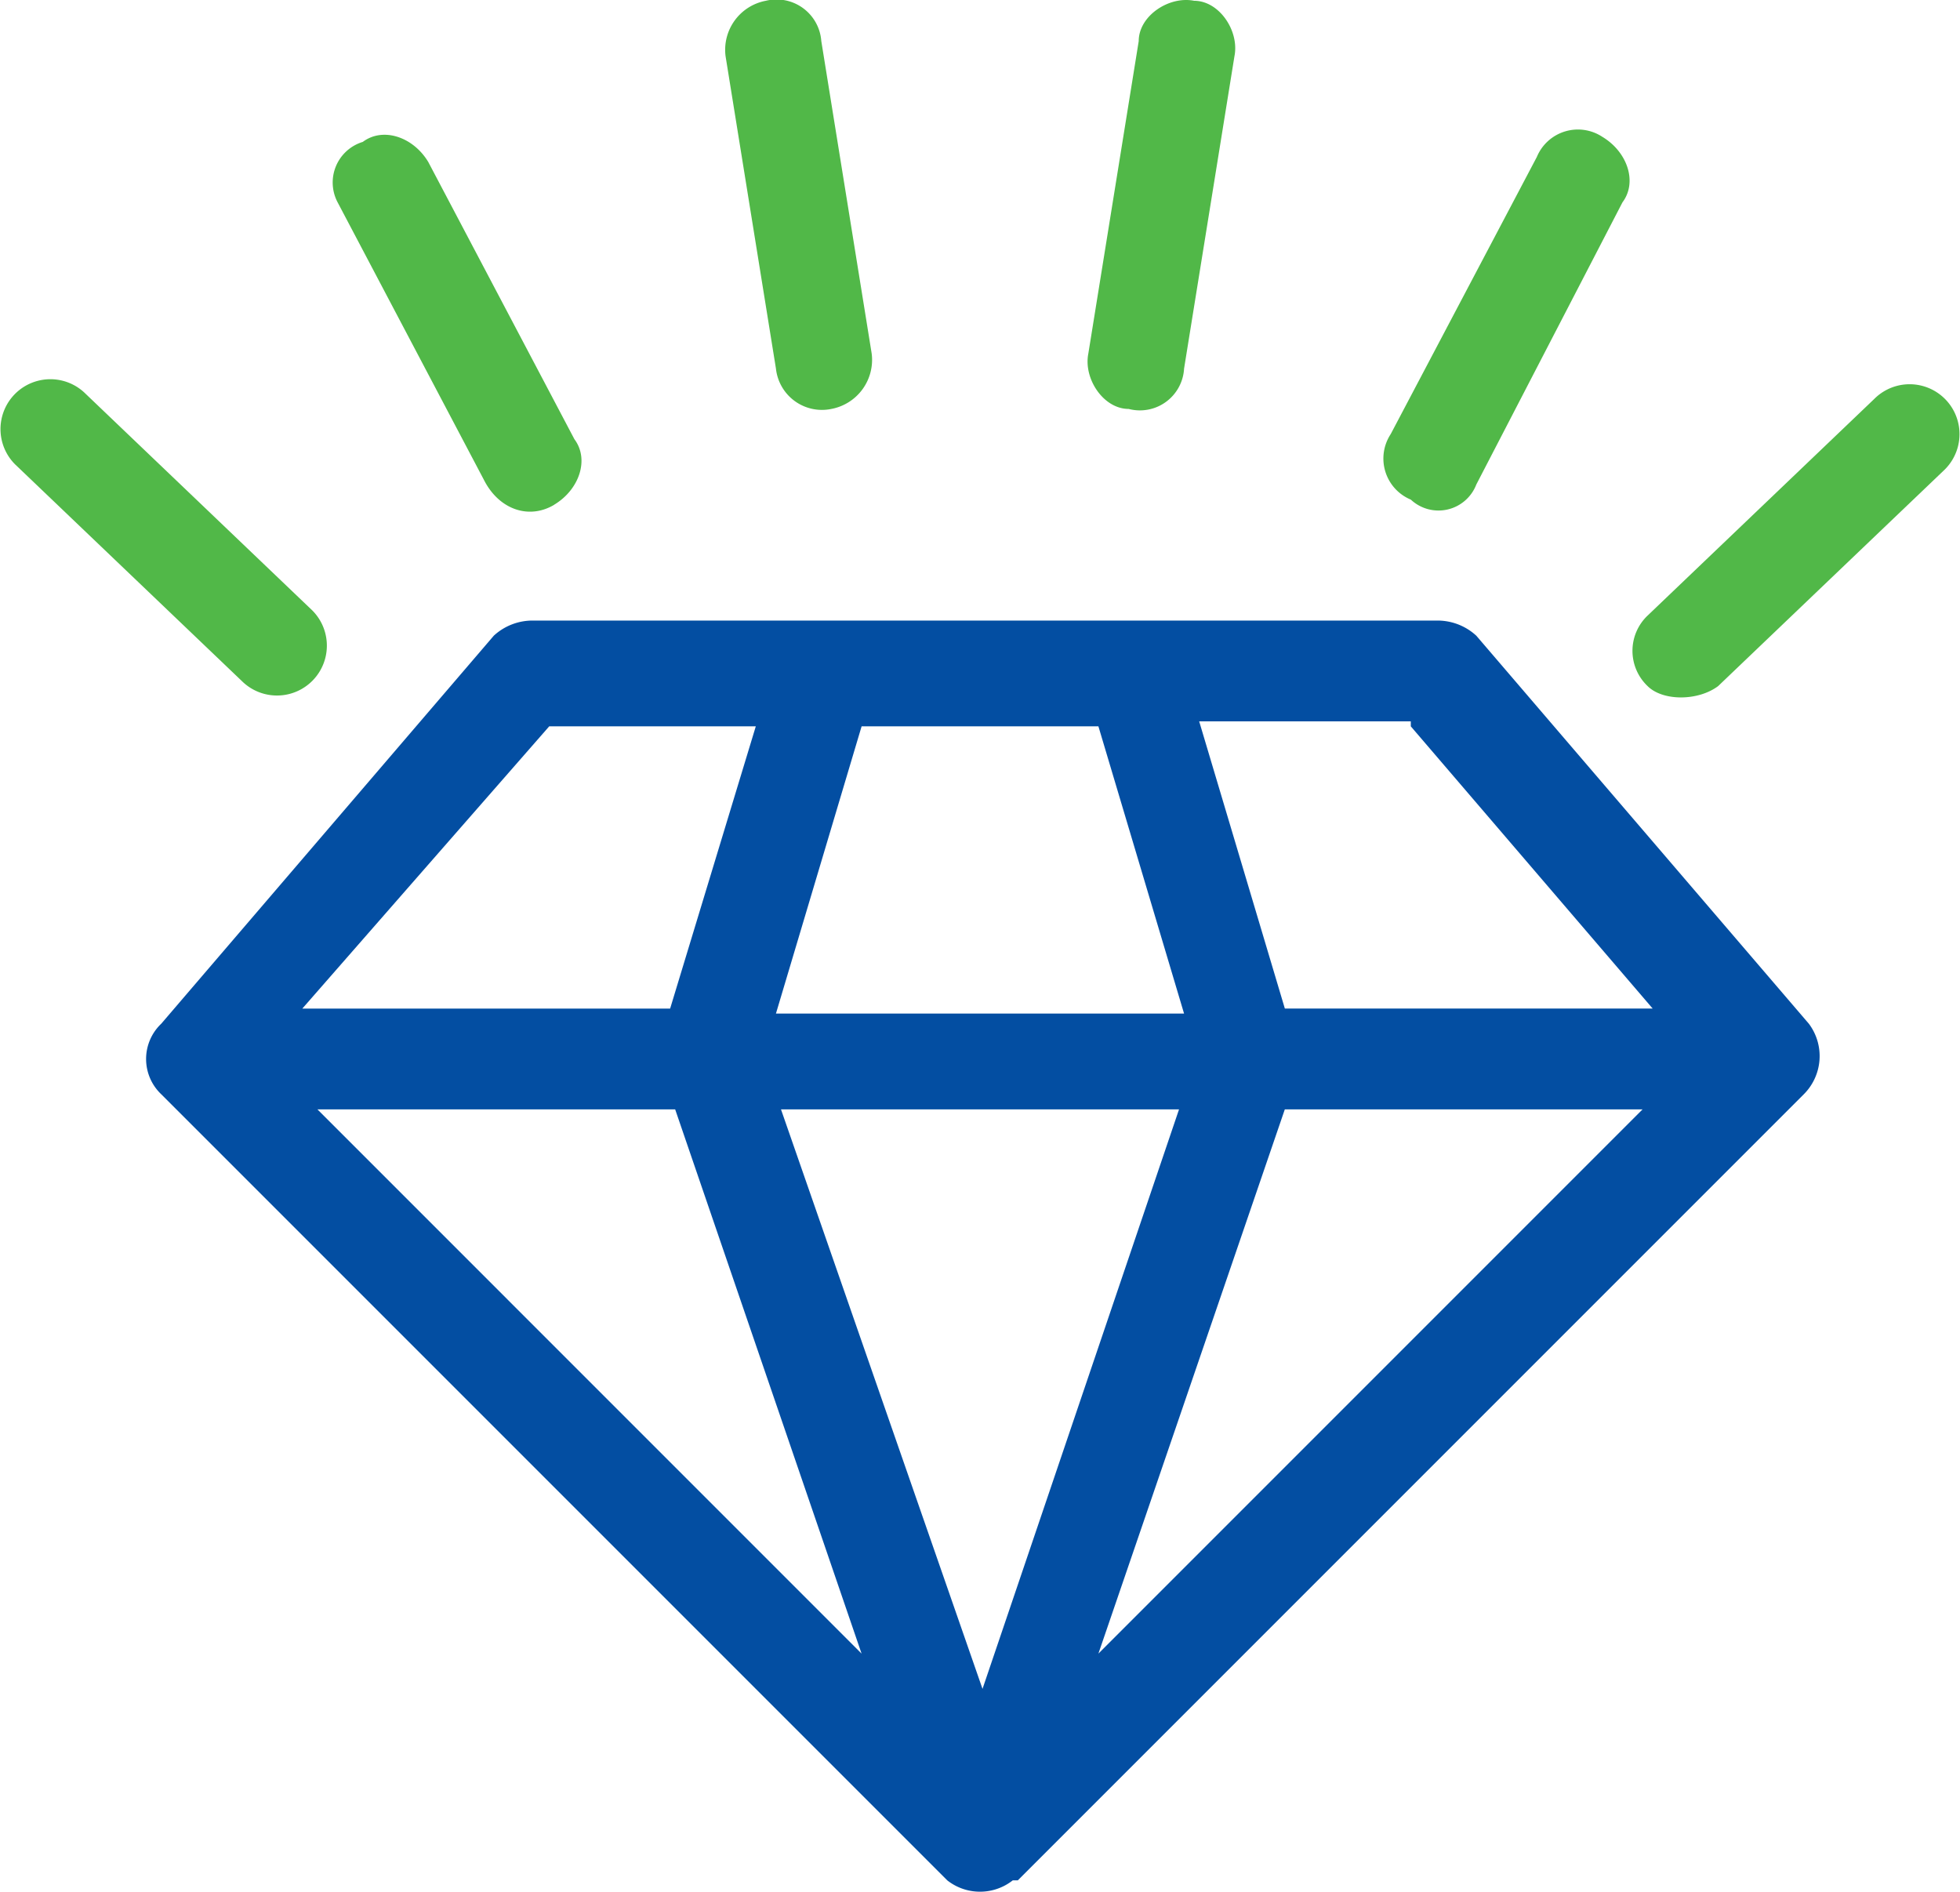 <svg xmlns="http://www.w3.org/2000/svg" width="120.92" height="116.694" viewBox="0 0 120.92 116.694">
  <g id="Grupo_357" data-name="Grupo 357" transform="translate(-25.2 -1.985)">
    <path id="Caminho_214" data-name="Caminho 214" d="M29.033,43.52,77.525,92.012a3.268,3.268,0,0,0,4.041,0h.311L130.369,43.52a3.329,3.329,0,0,0,.311-4.352L110.164,15.233a3.53,3.53,0,0,0-2.487-.933H52.035a3.53,3.53,0,0,0-2.487.933L29.033,39.168a3,3,0,0,0,0,4.352Zm9.636.933h22.07l11.5,33.572ZM79.7,80.2,67.267,44.452H91.824Zm7.15-2.176,11.5-33.572h22.07Zm19.273-57.2,14.921,17.408H98.352L93.067,20.517h13.056Zm-33.882,0H86.85l5.284,17.718H66.956Zm-19.273,0H65.713L60.428,38.235H37.736Z" transform="translate(6.115 25.967)" fill="#034ea2"/>
    <path id="Caminho_215" data-name="Caminho 215" d="M62.884,28.251,76.873,14.884a3.077,3.077,0,0,0-4.352-4.352L58.533,23.9a3,3,0,0,0,0,4.352C59.465,29.183,61.641,29.183,62.884,28.251Z" transform="translate(68.315 16.057)" fill="#51b848"/>
    <path id="Caminho_216" data-name="Caminho 216" d="M58.382,26.446,67.4,9.038c.933-1.243.311-3.108-1.243-4.041a2.744,2.744,0,0,0-4.041,1.243L53.1,23.337a2.744,2.744,0,0,0,1.243,4.041A2.5,2.5,0,0,0,58.382,26.446Z" transform="translate(57.897 5.428)" fill="#51b848"/>
    <path id="Caminho_217" data-name="Caminho 217" d="M52.739,24.724,55.847,5.452c.311-1.554-.933-3.419-2.487-3.419-1.554-.311-3.419.933-3.419,2.487L46.833,23.792c-.311,1.554.933,3.419,2.487,3.419A2.73,2.73,0,0,0,52.739,24.724Z" transform="translate(45.511 0)" fill="#51b848"/>
    <path id="Caminho_218" data-name="Caminho 218" d="M46.16,27.211a3.08,3.08,0,0,0,2.487-3.419L45.539,4.519a2.768,2.768,0,0,0-3.419-2.487,3.08,3.08,0,0,0-2.487,3.419l3.108,19.273A2.855,2.855,0,0,0,46.16,27.211Z" transform="translate(30.33 0)" fill="#51b848"/>
    <path id="Caminho_219" data-name="Caminho 219" d="M45.464,27.478c1.554-.933,2.176-2.8,1.243-4.041l-9.015-17.1C36.76,4.786,34.9,4.165,33.652,5.1A2.616,2.616,0,0,0,32.1,8.827l9.015,17.1c.933,1.865,2.8,2.487,4.352,1.554Z" transform="translate(13.929 5.639)" fill="#51b848"/>
    <path id="Caminho_220" data-name="Caminho 220" d="M30.484,10.433a3.077,3.077,0,0,0-4.352,4.352L40.121,28.151A3.077,3.077,0,0,0,44.473,23.8Z" transform="translate(0 15.846)" fill="#51b848"/>
  </g>
</svg>
